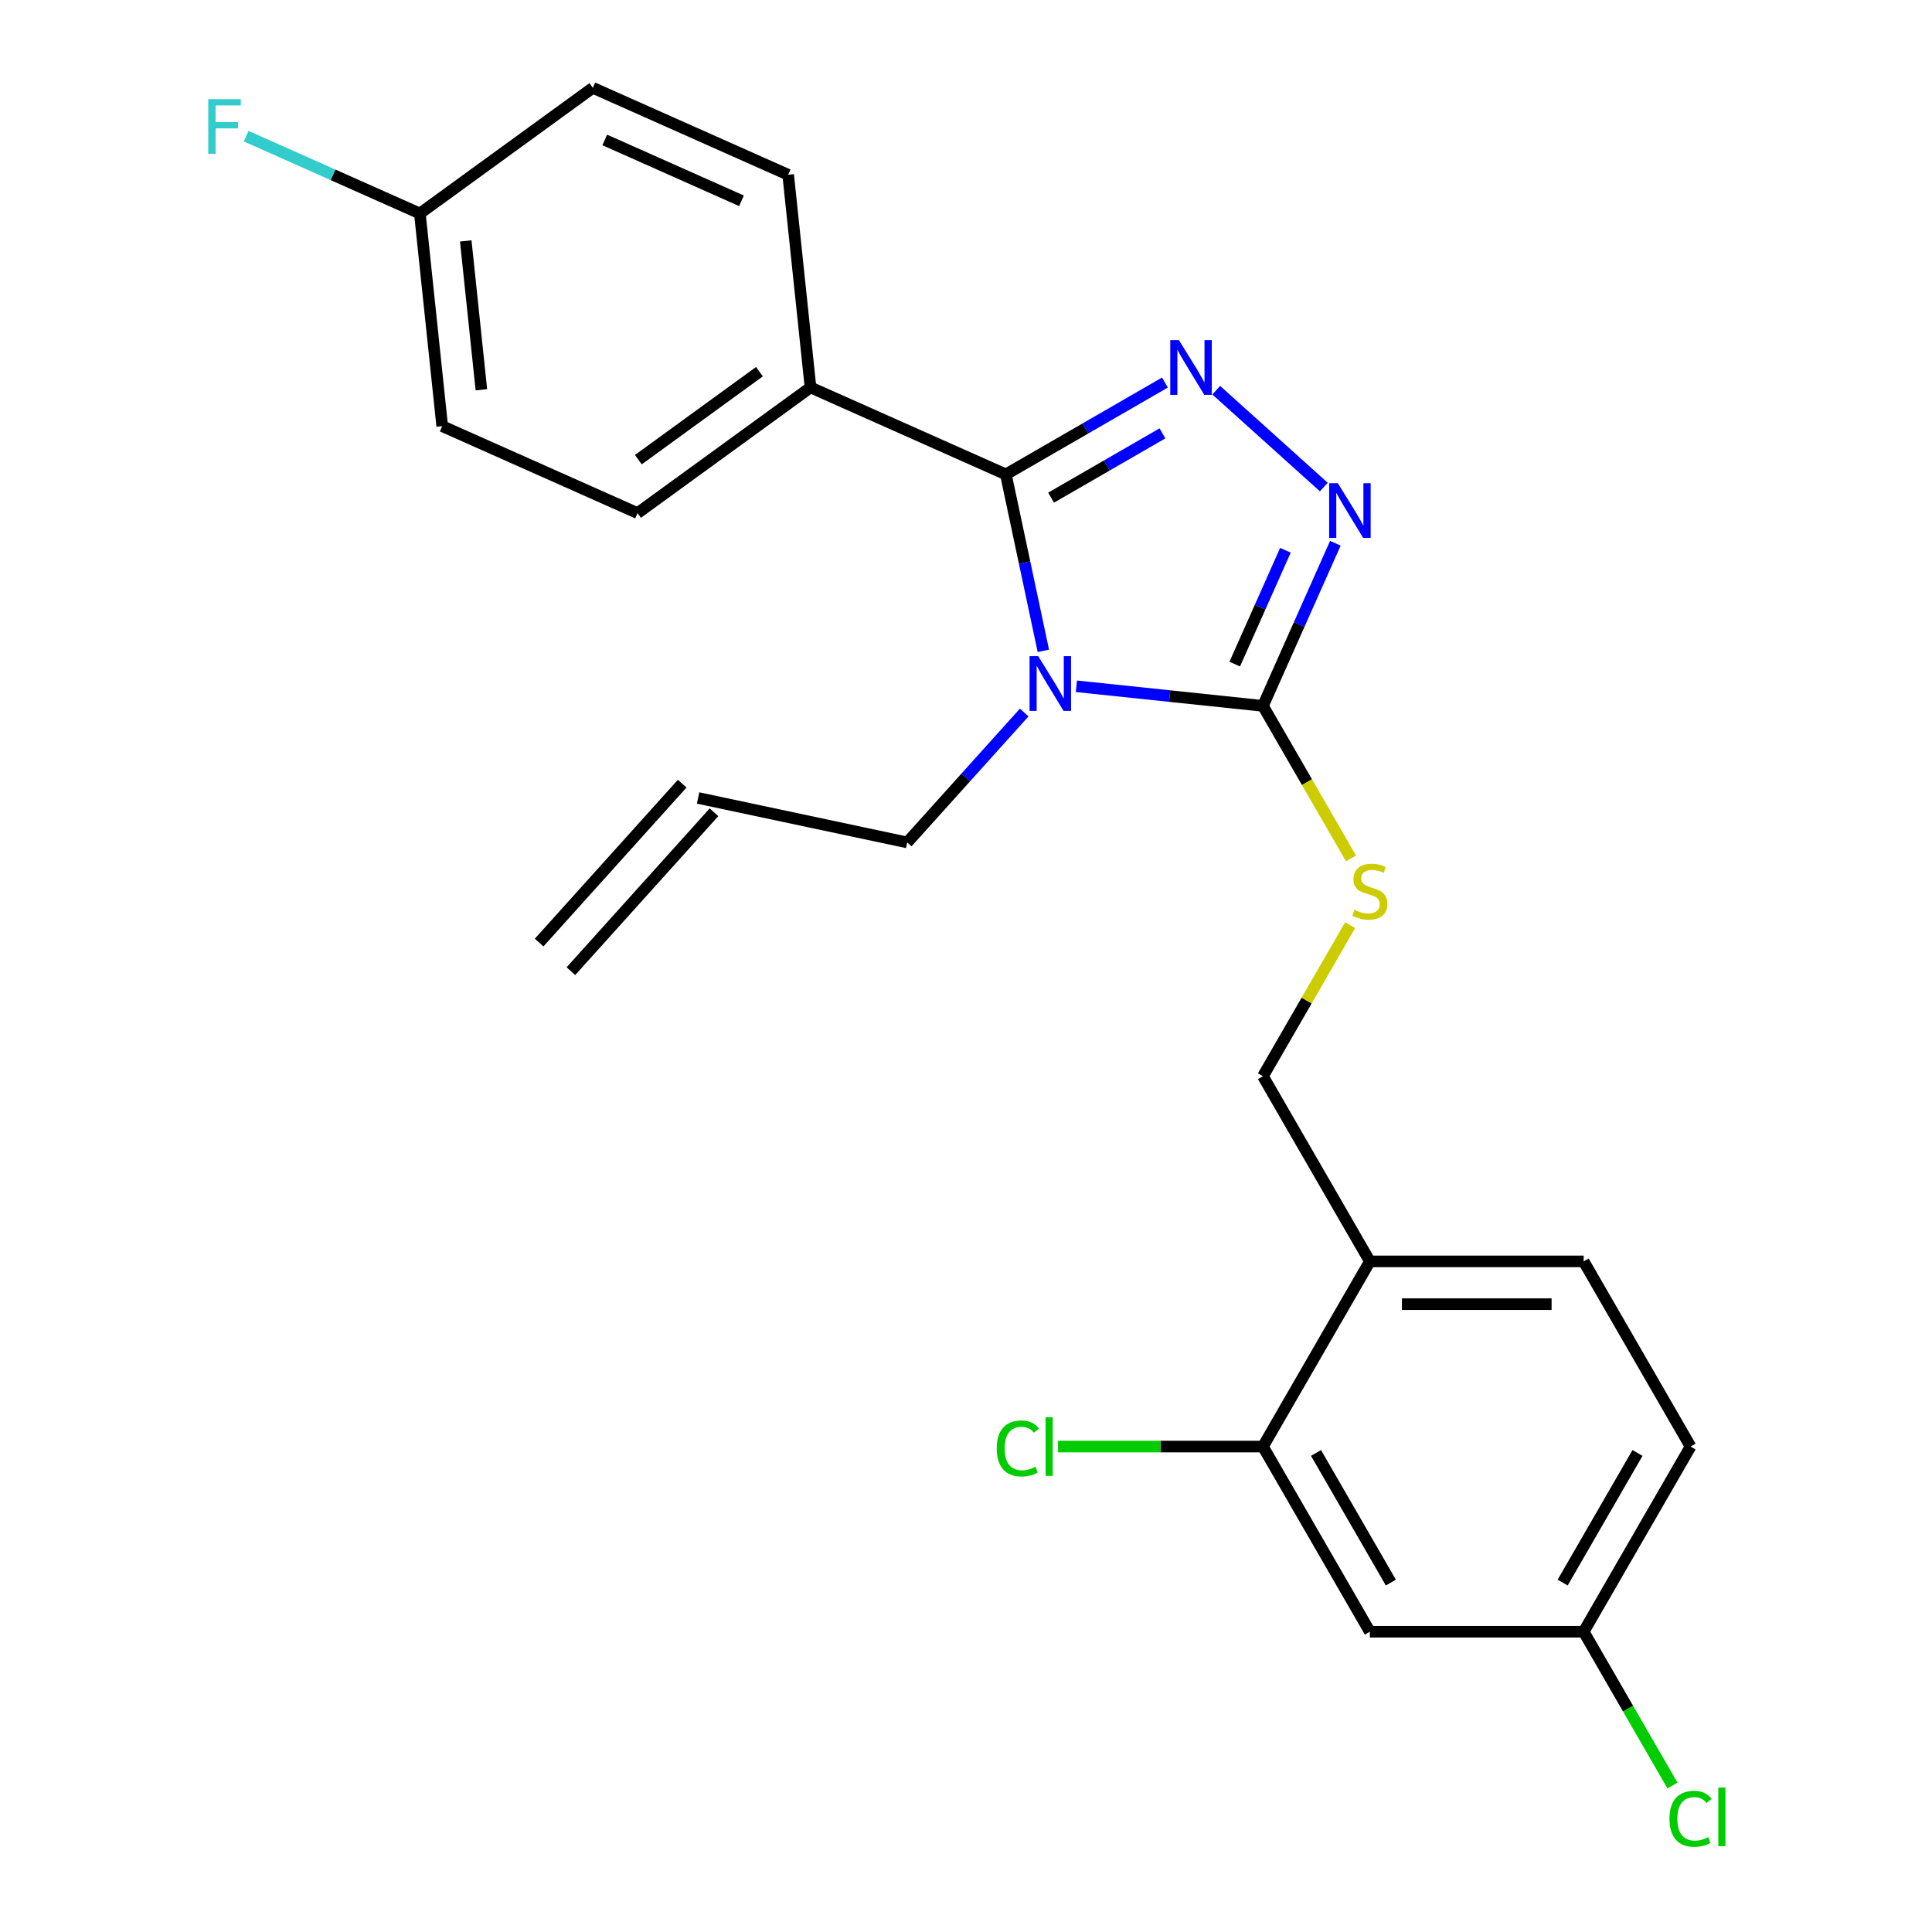 <?xml version='1.0' encoding='iso-8859-1'?>
<svg version='1.1' baseProfile='full'
              xmlns='http://www.w3.org/2000/svg'
                      xmlns:rdkit='http://www.rdkit.org/xml'
                      xmlns:xlink='http://www.w3.org/1999/xlink'
                  xml:space='preserve'
width='1000px' height='1000px' viewBox='0 0 1000 1000'>
<!-- END OF HEADER -->
<rect style='opacity:1.0;fill:#FFFFFF;stroke:none' width='1000' height='1000' x='0' y='0'> </rect>
<path class='bond-0' d='M 685.206,252.101 L 629.521,201.962' style='fill:none;fill-rule:evenodd;stroke:#0000FF;stroke-width:6px;stroke-linecap:butt;stroke-linejoin:miter;stroke-opacity:1' />
<path class='bond-1' d='M 691.176,281.189 L 672.437,323.277' style='fill:none;fill-rule:evenodd;stroke:#0000FF;stroke-width:6px;stroke-linecap:butt;stroke-linejoin:miter;stroke-opacity:1' />
<path class='bond-1' d='M 672.437,323.277 L 653.699,365.364' style='fill:none;fill-rule:evenodd;stroke:#000000;stroke-width:6px;stroke-linecap:butt;stroke-linejoin:miter;stroke-opacity:1' />
<path class='bond-1' d='M 665.334,284.813 L 652.217,314.274' style='fill:none;fill-rule:evenodd;stroke:#0000FF;stroke-width:6px;stroke-linecap:butt;stroke-linejoin:miter;stroke-opacity:1' />
<path class='bond-1' d='M 652.217,314.274 L 639.1,343.736' style='fill:none;fill-rule:evenodd;stroke:#000000;stroke-width:6px;stroke-linecap:butt;stroke-linejoin:miter;stroke-opacity:1' />
<path class='bond-2' d='M 602.962,198.008 L 561.794,221.777' style='fill:none;fill-rule:evenodd;stroke:#0000FF;stroke-width:6px;stroke-linecap:butt;stroke-linejoin:miter;stroke-opacity:1' />
<path class='bond-2' d='M 561.794,221.777 L 520.626,245.545' style='fill:none;fill-rule:evenodd;stroke:#000000;stroke-width:6px;stroke-linecap:butt;stroke-linejoin:miter;stroke-opacity:1' />
<path class='bond-2' d='M 601.678,224.307 L 572.861,240.945' style='fill:none;fill-rule:evenodd;stroke:#0000FF;stroke-width:6px;stroke-linecap:butt;stroke-linejoin:miter;stroke-opacity:1' />
<path class='bond-2' d='M 572.861,240.945 L 544.043,257.583' style='fill:none;fill-rule:evenodd;stroke:#000000;stroke-width:6px;stroke-linecap:butt;stroke-linejoin:miter;stroke-opacity:1' />
<path class='bond-3' d='M 520.626,245.545 L 419.524,200.532' style='fill:none;fill-rule:evenodd;stroke:#000000;stroke-width:6px;stroke-linecap:butt;stroke-linejoin:miter;stroke-opacity:1' />
<path class='bond-4' d='M 520.626,245.545 L 530.332,291.207' style='fill:none;fill-rule:evenodd;stroke:#000000;stroke-width:6px;stroke-linecap:butt;stroke-linejoin:miter;stroke-opacity:1' />
<path class='bond-4' d='M 530.332,291.207 L 540.037,336.87' style='fill:none;fill-rule:evenodd;stroke:#0000FF;stroke-width:6px;stroke-linecap:butt;stroke-linejoin:miter;stroke-opacity:1' />
<path class='bond-5' d='M 557.142,355.216 L 605.42,360.29' style='fill:none;fill-rule:evenodd;stroke:#0000FF;stroke-width:6px;stroke-linecap:butt;stroke-linejoin:miter;stroke-opacity:1' />
<path class='bond-5' d='M 605.42,360.29 L 653.699,365.364' style='fill:none;fill-rule:evenodd;stroke:#000000;stroke-width:6px;stroke-linecap:butt;stroke-linejoin:miter;stroke-opacity:1' />
<path class='bond-6' d='M 530.129,368.797 L 499.856,402.419' style='fill:none;fill-rule:evenodd;stroke:#0000FF;stroke-width:6px;stroke-linecap:butt;stroke-linejoin:miter;stroke-opacity:1' />
<path class='bond-6' d='M 499.856,402.419 L 469.583,436.04' style='fill:none;fill-rule:evenodd;stroke:#000000;stroke-width:6px;stroke-linecap:butt;stroke-linejoin:miter;stroke-opacity:1' />
<path class='bond-7' d='M 653.699,365.364 L 676.491,404.843' style='fill:none;fill-rule:evenodd;stroke:#000000;stroke-width:6px;stroke-linecap:butt;stroke-linejoin:miter;stroke-opacity:1' />
<path class='bond-7' d='M 676.491,404.843 L 699.284,444.321' style='fill:none;fill-rule:evenodd;stroke:#CCCC00;stroke-width:6px;stroke-linecap:butt;stroke-linejoin:miter;stroke-opacity:1' />
<path class='bond-8' d='M 875.038,748.736 L 819.703,844.579' style='fill:none;fill-rule:evenodd;stroke:#000000;stroke-width:6px;stroke-linecap:butt;stroke-linejoin:miter;stroke-opacity:1' />
<path class='bond-8' d='M 847.57,752.045 L 808.835,819.135' style='fill:none;fill-rule:evenodd;stroke:#000000;stroke-width:6px;stroke-linecap:butt;stroke-linejoin:miter;stroke-opacity:1' />
<path class='bond-9' d='M 875.038,748.736 L 819.703,652.893' style='fill:none;fill-rule:evenodd;stroke:#000000;stroke-width:6px;stroke-linecap:butt;stroke-linejoin:miter;stroke-opacity:1' />
<path class='bond-10' d='M 698.845,478.854 L 676.272,517.952' style='fill:none;fill-rule:evenodd;stroke:#CCCC00;stroke-width:6px;stroke-linecap:butt;stroke-linejoin:miter;stroke-opacity:1' />
<path class='bond-10' d='M 676.272,517.952 L 653.699,557.05' style='fill:none;fill-rule:evenodd;stroke:#000000;stroke-width:6px;stroke-linecap:butt;stroke-linejoin:miter;stroke-opacity:1' />
<path class='bond-11' d='M 819.703,844.579 L 709.034,844.579' style='fill:none;fill-rule:evenodd;stroke:#000000;stroke-width:6px;stroke-linecap:butt;stroke-linejoin:miter;stroke-opacity:1' />
<path class='bond-12' d='M 819.703,844.579 L 842.687,884.387' style='fill:none;fill-rule:evenodd;stroke:#000000;stroke-width:6px;stroke-linecap:butt;stroke-linejoin:miter;stroke-opacity:1' />
<path class='bond-12' d='M 842.687,884.387 L 865.67,924.195' style='fill:none;fill-rule:evenodd;stroke:#00CC00;stroke-width:6px;stroke-linecap:butt;stroke-linejoin:miter;stroke-opacity:1' />
<path class='bond-13' d='M 709.034,844.579 L 653.699,748.736' style='fill:none;fill-rule:evenodd;stroke:#000000;stroke-width:6px;stroke-linecap:butt;stroke-linejoin:miter;stroke-opacity:1' />
<path class='bond-13' d='M 719.902,819.135 L 681.168,752.045' style='fill:none;fill-rule:evenodd;stroke:#000000;stroke-width:6px;stroke-linecap:butt;stroke-linejoin:miter;stroke-opacity:1' />
<path class='bond-14' d='M 361.331,413.03 L 469.583,436.04' style='fill:none;fill-rule:evenodd;stroke:#000000;stroke-width:6px;stroke-linecap:butt;stroke-linejoin:miter;stroke-opacity:1' />
<path class='bond-15' d='M 353.107,405.625 L 279.054,487.869' style='fill:none;fill-rule:evenodd;stroke:#000000;stroke-width:6px;stroke-linecap:butt;stroke-linejoin:miter;stroke-opacity:1' />
<path class='bond-15' d='M 369.556,420.436 L 295.503,502.679' style='fill:none;fill-rule:evenodd;stroke:#000000;stroke-width:6px;stroke-linecap:butt;stroke-linejoin:miter;stroke-opacity:1' />
<path class='bond-16' d='M 228.888,220.568 L 217.32,110.505' style='fill:none;fill-rule:evenodd;stroke:#000000;stroke-width:6px;stroke-linecap:butt;stroke-linejoin:miter;stroke-opacity:1' />
<path class='bond-16' d='M 249.166,201.745 L 241.068,124.701' style='fill:none;fill-rule:evenodd;stroke:#000000;stroke-width:6px;stroke-linecap:butt;stroke-linejoin:miter;stroke-opacity:1' />
<path class='bond-17' d='M 228.888,220.568 L 329.99,265.582' style='fill:none;fill-rule:evenodd;stroke:#000000;stroke-width:6px;stroke-linecap:butt;stroke-linejoin:miter;stroke-opacity:1' />
<path class='bond-18' d='M 217.32,110.505 L 306.854,45.455' style='fill:none;fill-rule:evenodd;stroke:#000000;stroke-width:6px;stroke-linecap:butt;stroke-linejoin:miter;stroke-opacity:1' />
<path class='bond-19' d='M 217.32,110.505 L 172.363,90.488' style='fill:none;fill-rule:evenodd;stroke:#000000;stroke-width:6px;stroke-linecap:butt;stroke-linejoin:miter;stroke-opacity:1' />
<path class='bond-19' d='M 172.363,90.488 L 127.405,70.472' style='fill:none;fill-rule:evenodd;stroke:#33CCCC;stroke-width:6px;stroke-linecap:butt;stroke-linejoin:miter;stroke-opacity:1' />
<path class='bond-20' d='M 306.854,45.455 L 407.956,90.468' style='fill:none;fill-rule:evenodd;stroke:#000000;stroke-width:6px;stroke-linecap:butt;stroke-linejoin:miter;stroke-opacity:1' />
<path class='bond-20' d='M 313.016,72.427 L 383.788,103.936' style='fill:none;fill-rule:evenodd;stroke:#000000;stroke-width:6px;stroke-linecap:butt;stroke-linejoin:miter;stroke-opacity:1' />
<path class='bond-21' d='M 407.956,90.468 L 419.524,200.532' style='fill:none;fill-rule:evenodd;stroke:#000000;stroke-width:6px;stroke-linecap:butt;stroke-linejoin:miter;stroke-opacity:1' />
<path class='bond-22' d='M 419.524,200.532 L 329.99,265.582' style='fill:none;fill-rule:evenodd;stroke:#000000;stroke-width:6px;stroke-linecap:butt;stroke-linejoin:miter;stroke-opacity:1' />
<path class='bond-22' d='M 393.084,192.382 L 330.41,237.917' style='fill:none;fill-rule:evenodd;stroke:#000000;stroke-width:6px;stroke-linecap:butt;stroke-linejoin:miter;stroke-opacity:1' />
<path class='bond-23' d='M 653.699,748.736 L 709.034,652.893' style='fill:none;fill-rule:evenodd;stroke:#000000;stroke-width:6px;stroke-linecap:butt;stroke-linejoin:miter;stroke-opacity:1' />
<path class='bond-24' d='M 653.699,748.736 L 600.667,748.736' style='fill:none;fill-rule:evenodd;stroke:#000000;stroke-width:6px;stroke-linecap:butt;stroke-linejoin:miter;stroke-opacity:1' />
<path class='bond-24' d='M 600.667,748.736 L 547.636,748.736' style='fill:none;fill-rule:evenodd;stroke:#00CC00;stroke-width:6px;stroke-linecap:butt;stroke-linejoin:miter;stroke-opacity:1' />
<path class='bond-25' d='M 709.034,652.893 L 819.703,652.893' style='fill:none;fill-rule:evenodd;stroke:#000000;stroke-width:6px;stroke-linecap:butt;stroke-linejoin:miter;stroke-opacity:1' />
<path class='bond-25' d='M 725.634,675.027 L 803.103,675.027' style='fill:none;fill-rule:evenodd;stroke:#000000;stroke-width:6px;stroke-linecap:butt;stroke-linejoin:miter;stroke-opacity:1' />
<path class='bond-26' d='M 709.034,652.893 L 653.699,557.05' style='fill:none;fill-rule:evenodd;stroke:#000000;stroke-width:6px;stroke-linecap:butt;stroke-linejoin:miter;stroke-opacity:1' />
<path  class='atom-0' d='M 692.452 250.103
L 701.732 265.103
Q 702.652 266.583, 704.132 269.263
Q 705.612 271.943, 705.692 272.103
L 705.692 250.103
L 709.452 250.103
L 709.452 278.423
L 705.572 278.423
L 695.612 262.023
Q 694.452 260.103, 693.212 257.903
Q 692.012 255.703, 691.652 255.023
L 691.652 278.423
L 687.972 278.423
L 687.972 250.103
L 692.452 250.103
' fill='#0000FF'/>
<path  class='atom-1' d='M 610.209 176.05
L 619.489 191.05
Q 620.409 192.53, 621.889 195.21
Q 623.369 197.89, 623.449 198.05
L 623.449 176.05
L 627.209 176.05
L 627.209 204.37
L 623.329 204.37
L 613.369 187.97
Q 612.209 186.05, 610.969 183.85
Q 609.769 181.65, 609.409 180.97
L 609.409 204.37
L 605.729 204.37
L 605.729 176.05
L 610.209 176.05
' fill='#0000FF'/>
<path  class='atom-3' d='M 537.375 339.636
L 546.655 354.636
Q 547.575 356.116, 549.055 358.796
Q 550.535 361.476, 550.615 361.636
L 550.615 339.636
L 554.375 339.636
L 554.375 367.956
L 550.495 367.956
L 540.535 351.556
Q 539.375 349.636, 538.135 347.436
Q 536.935 345.236, 536.575 344.556
L 536.575 367.956
L 532.895 367.956
L 532.895 339.636
L 537.375 339.636
' fill='#0000FF'/>
<path  class='atom-6' d='M 701.034 470.927
Q 701.354 471.047, 702.674 471.607
Q 703.994 472.167, 705.434 472.527
Q 706.914 472.847, 708.354 472.847
Q 711.034 472.847, 712.594 471.567
Q 714.154 470.247, 714.154 467.967
Q 714.154 466.407, 713.354 465.447
Q 712.594 464.487, 711.394 463.967
Q 710.194 463.447, 708.194 462.847
Q 705.674 462.087, 704.154 461.367
Q 702.674 460.647, 701.594 459.127
Q 700.554 457.607, 700.554 455.047
Q 700.554 451.487, 702.954 449.287
Q 705.394 447.087, 710.194 447.087
Q 713.474 447.087, 717.194 448.647
L 716.274 451.727
Q 712.874 450.327, 710.314 450.327
Q 707.554 450.327, 706.034 451.487
Q 704.514 452.607, 704.554 454.567
Q 704.554 456.087, 705.314 457.007
Q 706.114 457.927, 707.234 458.447
Q 708.394 458.967, 710.314 459.567
Q 712.874 460.367, 714.394 461.167
Q 715.914 461.967, 716.994 463.607
Q 718.114 465.207, 718.114 467.967
Q 718.114 471.887, 715.474 474.007
Q 712.874 476.087, 708.514 476.087
Q 705.994 476.087, 704.074 475.527
Q 702.194 475.007, 699.954 474.087
L 701.034 470.927
' fill='#CCCC00'/>
<path  class='atom-17' d='M 107.798 51.331
L 124.638 51.331
L 124.638 54.571
L 111.598 54.571
L 111.598 63.171
L 123.198 63.171
L 123.198 66.451
L 111.598 66.451
L 111.598 79.651
L 107.798 79.651
L 107.798 51.331
' fill='#33CCCC'/>
<path  class='atom-23' d='M 515.909 749.716
Q 515.909 742.676, 519.189 738.996
Q 522.509 735.276, 528.789 735.276
Q 534.629 735.276, 537.749 739.396
L 535.109 741.556
Q 532.829 738.556, 528.789 738.556
Q 524.509 738.556, 522.229 741.436
Q 519.989 744.276, 519.989 749.716
Q 519.989 755.316, 522.309 758.196
Q 524.669 761.076, 529.229 761.076
Q 532.349 761.076, 535.989 759.196
L 537.109 762.196
Q 535.629 763.156, 533.389 763.716
Q 531.149 764.276, 528.669 764.276
Q 522.509 764.276, 519.189 760.516
Q 515.909 756.756, 515.909 749.716
' fill='#00CC00'/>
<path  class='atom-23' d='M 541.189 733.556
L 544.869 733.556
L 544.869 763.916
L 541.189 763.916
L 541.189 733.556
' fill='#00CC00'/>
<path  class='atom-24' d='M 864.118 941.402
Q 864.118 934.362, 867.398 930.682
Q 870.718 926.962, 876.998 926.962
Q 882.838 926.962, 885.958 931.082
L 883.318 933.242
Q 881.038 930.242, 876.998 930.242
Q 872.718 930.242, 870.438 933.122
Q 868.198 935.962, 868.198 941.402
Q 868.198 947.002, 870.518 949.882
Q 872.878 952.762, 877.438 952.762
Q 880.558 952.762, 884.198 950.882
L 885.318 953.882
Q 883.838 954.842, 881.598 955.402
Q 879.358 955.962, 876.878 955.962
Q 870.718 955.962, 867.398 952.202
Q 864.118 948.442, 864.118 941.402
' fill='#00CC00'/>
<path  class='atom-24' d='M 889.398 925.242
L 893.078 925.242
L 893.078 955.602
L 889.398 955.602
L 889.398 925.242
' fill='#00CC00'/>
</svg>
